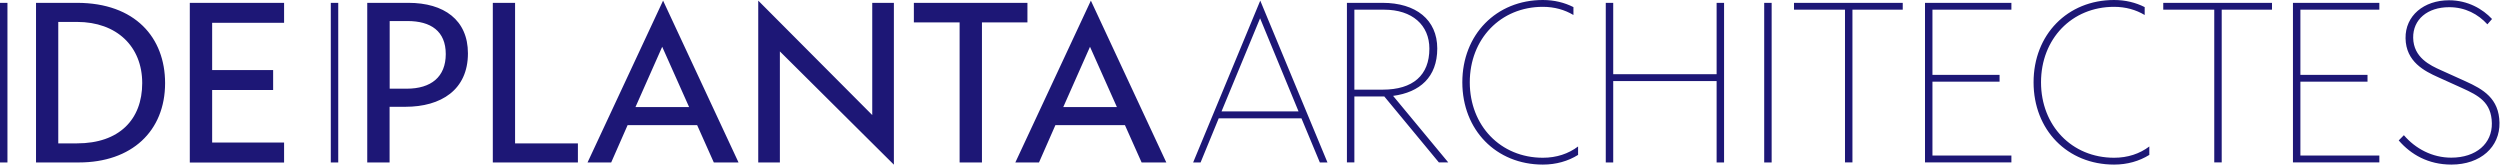 <svg width="334" height="22" viewBox="0 0 334 22" fill="none" xmlns="http://www.w3.org/2000/svg">
<g clip-path="url(#clip0_771_284)">
<path d="M163.196 14.884H173.486L168.347 2.443L163.196 14.884ZM168.37 0.083L177.35 21.703H176.331L173.873 15.809H162.821L160.398 21.703H159.403L168.37 0.083ZM180.944 1.293V11.978H184.713C188.776 11.978 190.965 10.057 190.965 6.499C190.965 3.356 188.682 1.293 184.912 1.293H180.932H180.944ZM179.949 0.38H184.713C189.162 0.38 192.018 2.633 192.018 6.475C192.018 10.318 189.677 12.334 186.118 12.809L193.482 21.692H192.229L184.947 12.892H180.944V21.692H179.949V0.38ZM214.531 0.38H215.526V9.915H229.34V0.38H230.336V21.703H229.34V10.828H215.526V21.703H214.531V0.38ZM236.692 0.38V21.703H235.697V0.38H236.692ZM0.995 0.38V21.703H0V0.38H0.995ZM239.678 0.38H254.206V1.293H247.486V21.692H246.491V1.293H239.678V0.38ZM257.18 0.38H268.723V1.293H258.175V9.998H267.142V10.911H258.175V20.778H268.723V21.692H257.18V0.38ZM289.011 0.38H303.539V1.293H296.82V21.692H295.825V1.293H289.011V0.38ZM306.338 0.38H317.881V1.293H307.333V9.998H316.3V10.911H307.333V20.778H317.881V21.692H306.338V0.38ZM7.785 2.929V19.154H10.29C15.91 19.154 19 15.987 19 11.101C19 6.215 15.605 2.929 10.29 2.929H7.785ZM4.812 0.38H10.279C18.087 0.38 22.056 5.052 22.056 11.101C22.056 17.529 17.584 21.703 10.536 21.703H4.812V0.38ZM25.357 0.38H37.954V3.048H28.343V9.357H36.491V12.026H28.343V19.047H37.954V21.715H25.357V0.38ZM52.061 2.811V11.848H54.344C57.587 11.848 59.554 10.283 59.554 7.223C59.554 4.163 57.563 2.811 54.438 2.811H52.073H52.061ZM49.076 0.38H54.566C59.308 0.38 62.516 2.657 62.516 7.128C62.516 12.014 58.921 14.267 54.157 14.267H52.049V21.703H49.064V0.38H49.076ZM65.829 0.38H68.814V19.154H77.208V21.703H65.84V0.38H65.829ZM84.899 14.303H92.064L88.47 6.25L84.899 14.303ZM88.587 0.083L98.667 21.703H95.365L93.141 16.722H83.846L81.656 21.703H78.496L88.587 0.083ZM101.301 0.083L116.532 15.37V0.38H119.423V22L104.192 6.867V21.703H101.301V0.083ZM122.092 0.38H137.265V2.989H131.189V21.703H128.204V2.989H122.092V0.38ZM142.053 14.303H149.218L145.624 6.25L142.053 14.303ZM145.741 0.083L155.82 21.703H152.519L150.295 16.722H140.999L138.81 21.703H135.649L145.741 0.083ZM272.68 10.994C272.68 16.782 276.789 21.075 282.443 21.075C284.27 21.075 285.862 20.541 287.15 19.569V20.695C285.803 21.526 284.223 21.988 282.443 21.988C276.204 21.988 271.685 17.363 271.685 10.994C271.685 4.625 276.215 0 282.443 0C283.954 0 285.335 0.344 286.529 0.949V2.004C285.359 1.305 283.989 0.913 282.443 0.913C276.777 0.913 272.68 5.206 272.68 10.994ZM196.362 10.994C196.362 16.782 200.471 21.075 206.125 21.075C207.952 21.075 209.544 20.541 210.832 19.569V20.695C209.497 21.526 207.905 21.988 206.125 21.988C199.886 21.988 195.367 17.363 195.367 10.994C195.367 4.625 199.897 0 206.125 0C207.636 0 209.017 0.344 210.211 0.949V2.004C209.04 1.305 207.671 0.913 206.125 0.913C200.471 0.913 196.362 5.206 196.362 10.994ZM320.468 18.762L321.159 18.062C322.704 19.865 324.952 21.063 327.48 21.063C330.84 21.063 332.959 19.154 332.912 16.462C332.866 13.639 331.074 12.738 328.967 11.777L325.713 10.306C323.921 9.5 321.428 8.254 321.381 5.112C321.334 2.099 323.828 0.036 327.188 0.036C329.728 0.036 331.707 1.222 332.936 2.538L332.315 3.25C331.086 1.898 329.365 0.961 327.211 0.961C324.296 0.961 322.364 2.609 322.4 5.052C322.446 7.685 324.647 8.729 326.146 9.393L329.4 10.864C331.73 11.919 333.872 13.129 333.931 16.402C333.989 19.616 331.426 21.988 327.504 21.988C324.401 21.988 322.095 20.636 320.48 18.774M45.189 0.38V21.703H44.194V0.38H45.189Z" fill="#1D1776"/>
</g>
<defs>
<clipPath id="clip0_771_284">
<rect width="334" height="22" fill="white"/>
</clipPath>
</defs>
</svg>
